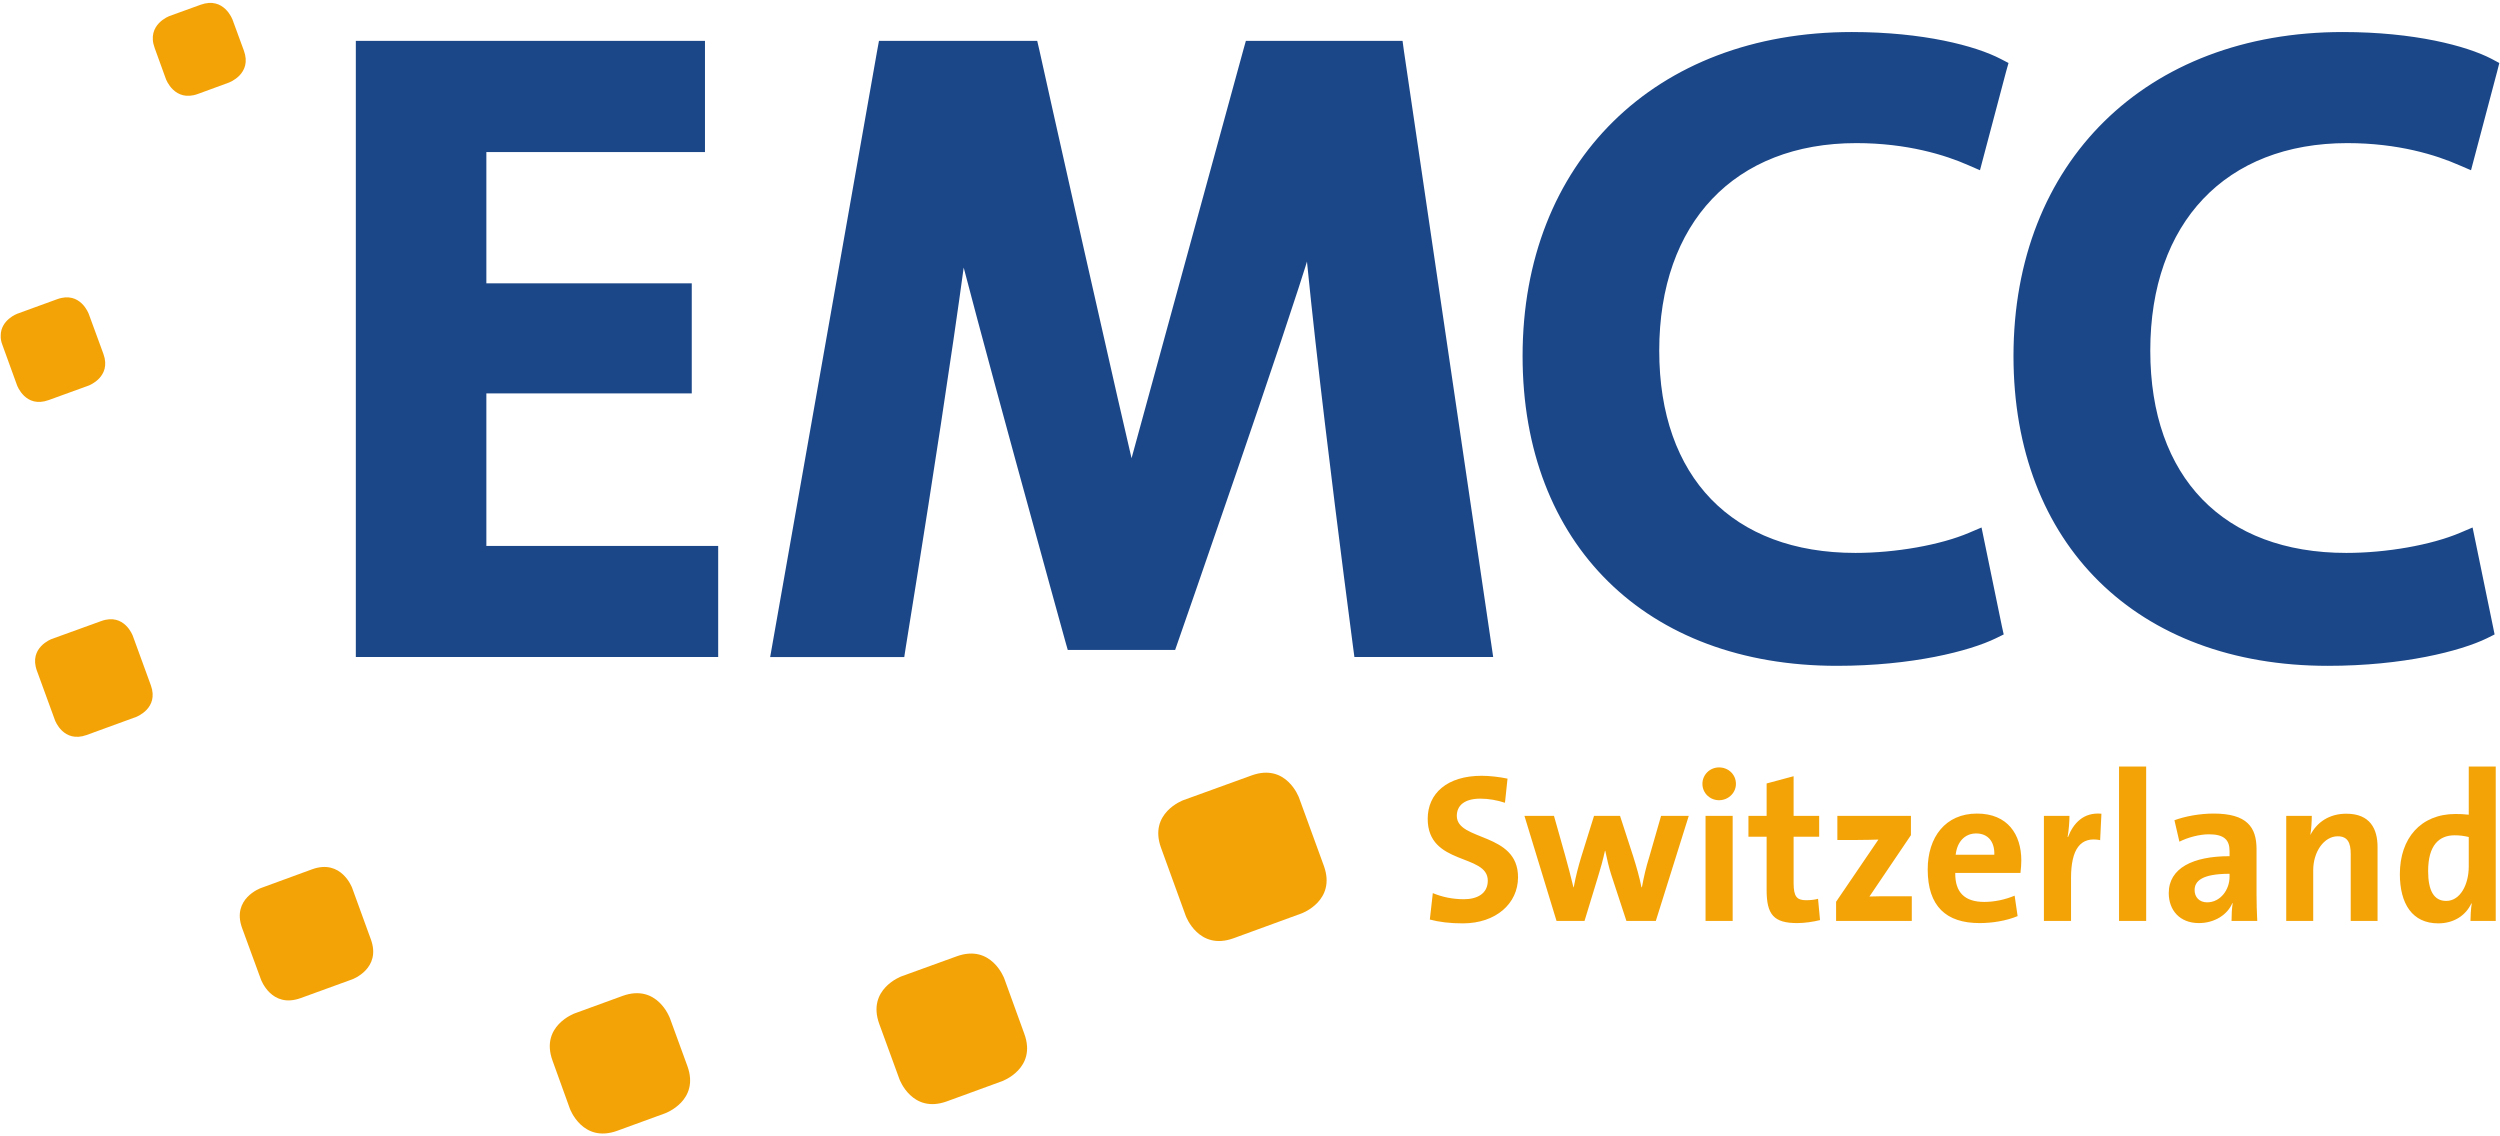 <svg xmlns="http://www.w3.org/2000/svg" width="176" height="80" style="shape-rendering:geometricPrecision; text-rendering:geometricPrecision; image-rendering:optimizeQuality; fill-rule:evenodd; clip-rule:evenodd" viewBox="0 0 176 79.81" xmlns:xlink="http://www.w3.org/1999/xlink" xmlns:xodm="http://www.corel.com/coreldraw/odm/2003"><defs><style>.fil1 {fill:#F4A307;fill-rule:nonzero}
.fil0 {fill:#1B4789;fill-rule:nonzero}</style></defs><g id="Layer_x0020_1"><g id="_1877576858368"><polygon class="fil0" points="47.92,26.83 33.46,26.83 33.46,39.11 49.79,39.11 49.79,45.38 25.83,45.38 25.83,3.56 48.85,3.56 48.85,9.82 33.46,9.82 33.46,20.63 47.92,20.63"/><path class="fil0" d="M48.85 2.78h-23.8v43.38h25.51v-7.82H34.24V27.6H48.7v-7.75H34.24v-9.24h15.39V2.78h-.78zm-.77 1.56v4.71h-15.4V21.4h14.47v4.65H32.68V39.9h16.33v4.71h-22.4V4.34h21.47z"/><path class="fil0" d="M92.26 10.76l-.77 6.59c-1.5 5.09-9.31 27.54-9.31 27.54h-6.42S69.03 20.61 67.8 15.4l.16-4.64C67.76 16.22 63 45.38 63 45.38h-7.86l7.39-41.82h9.87s5.95 26.68 7.11 31.34h.21c1.23-4.54 8.58-31.34 8.58-31.34h9.76l6.16 41.82h-8.19s-3.84-28.91-3.77-34.62z"/><path class="fil0" d="M96.03 46.16h9.09l-.13-.89-6.16-41.82-.09-.67H87.71l-.16.57-8.58 31.34.75-.57h-.21l.76.59c-1.15-4.6-7.06-31.06-7.11-31.33l-.14-.6H61.88l-.12.65-7.38 41.82-.16.91h9.44l.1-.65c.19-1.2 4.77-29.28 4.98-34.72l-1.55-.06-.16 4.64-.01.11.02.1c1.23 5.17 7.9 29.27 7.97 29.52l.16.56h7.56l.18-.52c.08-.22 7.84-22.52 9.33-27.57l.01-.07.01-.06.77-6.6-1.55-.09c-.07 5.7 3.63 33.56 3.78 34.74l.09.67h.68zm-4.54-35.49-.77 6.59.03-.13c-1.48 5.02-9.23 27.28-9.3 27.5l.73-.52h-6.42l.75.57c-.07-.24-6.74-24.32-7.95-29.46l.02.21.16-4.65-1.55-.05c-.2 5.35-4.91 34.24-4.96 34.53l.77-.65h-7.86l.77.91 7.39-41.83-.77.65h9.86l-.75-.61c.06.26 5.97 26.74 7.12 31.35l.15.59h1.4l.16-.57 8.58-31.34-.75.58h9.76l-.76-.67 6.16 41.83.76-.89h-8.19l.77.67c-.04-.29-3.83-28.93-3.77-34.51l-1.54-.1z"/><path class="fil0" d="M140.18 44.14c-1.8.87-5.78 1.86-10.86 1.86-13.28.0-21.35-8.31-21.35-21.03.0-13.78 9.62-22.03 22.4-22.03 5.03.0 8.56.99 10.11 1.8l-1.61 6.08c-1.99-.87-4.78-1.61-8.19-1.61-8.5.0-14.64 5.33-14.64 15.38.0 9.19 5.33 15.02 14.58 15.02 3.04.0 6.26-.62 8.31-1.49l1.25 6.02z"/><path class="fil0" d="M138.63 37.41c-2.04.87-5.19 1.42-8.01 1.42-8.65.0-13.81-5.32-13.81-14.24.0-9.01 5.32-14.61 13.87-14.61 3.59.0 6.27.84 7.88 1.55l.83.36.23-.87 1.61-6.08.17-.6-.56-.29c-1.75-.91-5.42-1.89-10.47-1.89-13.86.0-23.18 9.17-23.18 22.81.0 13.25 8.69 21.81 22.13 21.81 5.3.0 9.34-1.04 11.19-1.94l.55-.27-.13-.59-1.24-6.02-.19-.92-.87.37zm1.21 6.03c-1.84.89-5.81 1.79-10.52 1.79-12.7.0-20.58-7.77-20.58-20.26.0-12.72 8.69-21.26 21.63-21.26 4.77.0 8.24.92 9.76 1.71l-.39-.88-1.62 6.08 1.06-.51c-1.75-.76-4.64-1.68-8.5-1.68-9.51.0-15.42 6.19-15.42 16.16.0 9.75 5.88 15.8 15.36 15.8 3.01.0 6.4-.61 8.62-1.55l-1.07-.56 1.24 6.03.43-.87z"/><path class="fil0" d="M174.74 44.14c-1.8.87-5.77 1.86-10.86 1.86-13.28.0-21.35-8.31-21.35-21.03.0-13.78 9.62-22.03 22.4-22.03 5.03.0 8.57.99 10.12 1.8l-1.61 6.08c-1.99-.87-4.78-1.61-8.19-1.61-8.51.0-14.65 5.33-14.65 15.38.0 9.19 5.34 15.02 14.58 15.02 3.05.0 6.27-.62 8.32-1.49l1.24 6.02z"/><path class="fil0" d="M173.2 37.41c-2.05.87-5.2 1.42-8.02 1.42-8.64.0-13.8-5.32-13.8-14.24.0-9.01 5.31-14.61 13.87-14.61 3.59.0 6.26.84 7.87 1.55l.84.36.23-.87 1.61-6.08.15-.59v-.01l-.54-.29c-1.75-.91-5.43-1.89-10.48-1.89-13.86.0-23.18 9.17-23.18 22.81.0 13.25 8.69 21.81 22.13 21.81 5.3.0 9.35-1.04 11.2-1.94l.54-.27-.12-.59-1.24-6.02-.19-.92-.87.37zm1.2 6.03c-1.84.89-5.8 1.79-10.52 1.79-12.69.0-20.57-7.77-20.57-20.26.0-12.72 8.69-21.26 21.62-21.26 4.78.0 8.24.92 9.76 1.71l-.39-.88-1.61 6.08 1.06-.51c-1.75-.76-4.65-1.68-8.5-1.68-9.51.0-15.43 6.19-15.43 16.16.0 9.75 5.89 15.8 15.36 15.8 3.02.0 6.4-.61 8.62-1.55l-1.06-.56 1.24 6.03.42-.87z"/><path class="fil1" d="M91.63 64.21s2.46-.89 1.57-3.35l-1.75-4.8s-.89-2.46-3.35-1.56l-4.8 1.74s-2.46.9-1.56 3.36l1.74 4.79s.9 2.46 3.36 1.57l4.79-1.75z"/><path class="fil1" d="M70.55 76.02s2.46-.89 1.56-3.34l-1.41-3.89s-.9-2.45-3.35-1.56l-3.89 1.41s-2.45.9-1.56 3.35l1.42 3.89s.89 2.45 3.34 1.56l3.89-1.42z"/><path class="fil1" d="M46.83 78.28s2.45-.89 1.56-3.33l-1.23-3.37s-.89-2.45-3.34-1.56l-3.37 1.23s-2.44.89-1.55 3.33l1.22 3.38s.89 2.44 3.34 1.55l3.37-1.23z"/><path class="fil1" d="M24.8 68.85s2.06-.75 1.31-2.81l-1.32-3.63s-.75-2.05-2.81-1.31l-3.63 1.33s-2.05.74-1.31 2.8l1.33 3.63s.74 2.06 2.8 1.31l3.63-1.32z"/><path class="fil1" d="M9.58 50.38s1.63-.6 1.04-2.23l-1.27-3.48s-.59-1.64-2.23-1.04l-3.48 1.26s-1.64.6-1.04 2.24l1.27 3.48s.59 1.63 2.23 1.04l3.48-1.27z"/><path class="fil1" d="M6.24 27.05s1.63-.6 1.04-2.23l-1.03-2.81s-.59-1.64-2.23-1.04l-2.8 1.02s-1.17.43-1.17 1.54c-.01.21.03.44.13.69l1.02 2.81s.59 1.64 2.23 1.04l2.81-1.02z"/><path class="fil1" d="M16.11 5.72s1.66-.6 1.06-2.25l-.8-2.18s-.6-1.65-2.25-1.05l-2.18.79s-1.66.6-1.05 2.26l.79 2.18s.6 1.65 2.25 1.05l2.18-.8z"/><path class="fil1" d="M106.87 61.66c0-3.19-4.31-2.52-4.31-4.32.0-.72.53-1.21 1.66-1.21.59.0 1.18.11 1.73.29l.18-1.7c-.57-.12-1.27-.2-1.82-.2-2.43.0-3.8 1.24-3.8 3.03.0 3.31 4.23 2.43 4.23 4.35.0.94-.78 1.31-1.68 1.31-.81.0-1.54-.16-2.19-.43l-.21 1.86c.67.18 1.43.27 2.32.27 2.33.0 3.89-1.39 3.89-3.25zm12.02-4.32h-1.95l-.83 2.89c-.23.73-.38 1.38-.52 2.14h-.03c-.15-.73-.33-1.38-.6-2.23l-.91-2.8h-1.83l-.9 2.89c-.2.66-.38 1.33-.53 2.14h-.02c-.18-.76-.38-1.5-.58-2.23l-.79-2.8h-2.08l2.26 7.4h1.97l.94-3.08c.19-.61.35-1.18.5-1.86h.02c.13.62.25 1.14.41 1.65l1.08 3.29h2.07l2.32-7.4zm3.32-2.25c0-.66-.53-1.16-1.19-1.16-.65.0-1.17.52-1.17 1.16.0.64.52 1.15 1.17 1.15.66.0 1.19-.52 1.19-1.15zm-.23 2.25h-1.91v7.4h1.91v-7.4zm6.15 7.34-.14-1.5c-.25.07-.53.1-.84.1-.66.0-.88-.26-.88-1.22v-3.25h1.8v-1.47h-1.8v-2.79l-1.9.51v2.28h-1.28v1.47h1.28v3.76c0 1.73.51 2.32 2.15 2.32.52.0 1.13-.09 1.61-.21zm6.46.06V63h-1.29c-.55.0-1.37.0-1.69.02l2.92-4.32v-1.36h-5.18v1.7h1.31c.72.0 1.3-.02 1.58-.03l-2.98 4.38v1.35h5.33zm7.71-4.26c0-1.83-.96-3.3-3.12-3.3-2.22.0-3.47 1.66-3.47 3.93.0 2.61 1.31 3.78 3.65 3.78.91.0 1.88-.16 2.68-.49l-.21-1.44c-.7.29-1.44.44-2.14.44-1.37.0-2.06-.67-2.04-2.04h4.59c.04-.33.06-.62.06-.88zm-1.9-.4h-2.72c.1-.92.65-1.5 1.44-1.5.81.0 1.31.55 1.28 1.5zm7.54-2.89c-1.28-.12-1.99.7-2.35 1.64h-.03c.09-.52.13-1.12.13-1.49h-1.8v7.4h1.91v-3.02c0-2.06.68-2.94 2.05-2.67l.09-1.86zm3.15-3.32h-1.91v10.87h1.91V53.87zm7.82 10.87c-.03-.61-.05-1.31-.05-1.9v-3.16c0-1.54-.67-2.5-3.02-2.5-.97.0-2.01.19-2.76.47l.35 1.51c.59-.3 1.41-.52 2.08-.52 1.07.0 1.45.4 1.45 1.17v.37c-2.58.0-4.28.84-4.28 2.6.0 1.2.77 2.11 2.12 2.11 1.1.0 2.01-.58 2.36-1.41l.02.01c-.06.39-.08.82-.08 1.25h1.81zm-1.95-3.1c0 .9-.64 1.79-1.58 1.79-.55.0-.88-.37-.88-.86.0-.64.52-1.15 2.46-1.15v.22zm10.42 3.1v-5.2c0-1.29-.53-2.35-2.2-2.35-1.21.0-2.07.61-2.52 1.48h-.01c.07-.39.1-.99.1-1.33h-1.8v7.4h1.9v-3.57c0-1.3.76-2.39 1.73-2.39.7.0.91.47.91 1.23v4.73h1.89zm8.32.0V53.87h-1.9v3.39c-.32-.04-.62-.05-.93-.05-2.46.0-3.92 1.72-3.92 4.23.0 2.11.89 3.47 2.7 3.47 1.13.0 1.95-.58 2.33-1.4h.03c-.06.4-.09.88-.09 1.23h1.78zm-1.9-3.84c0 1.27-.59 2.43-1.59 2.43-.86.0-1.27-.72-1.27-2.1.0-1.83.78-2.52 1.87-2.52.33.0.65.04.99.12v2.07z"/></g></g></svg>